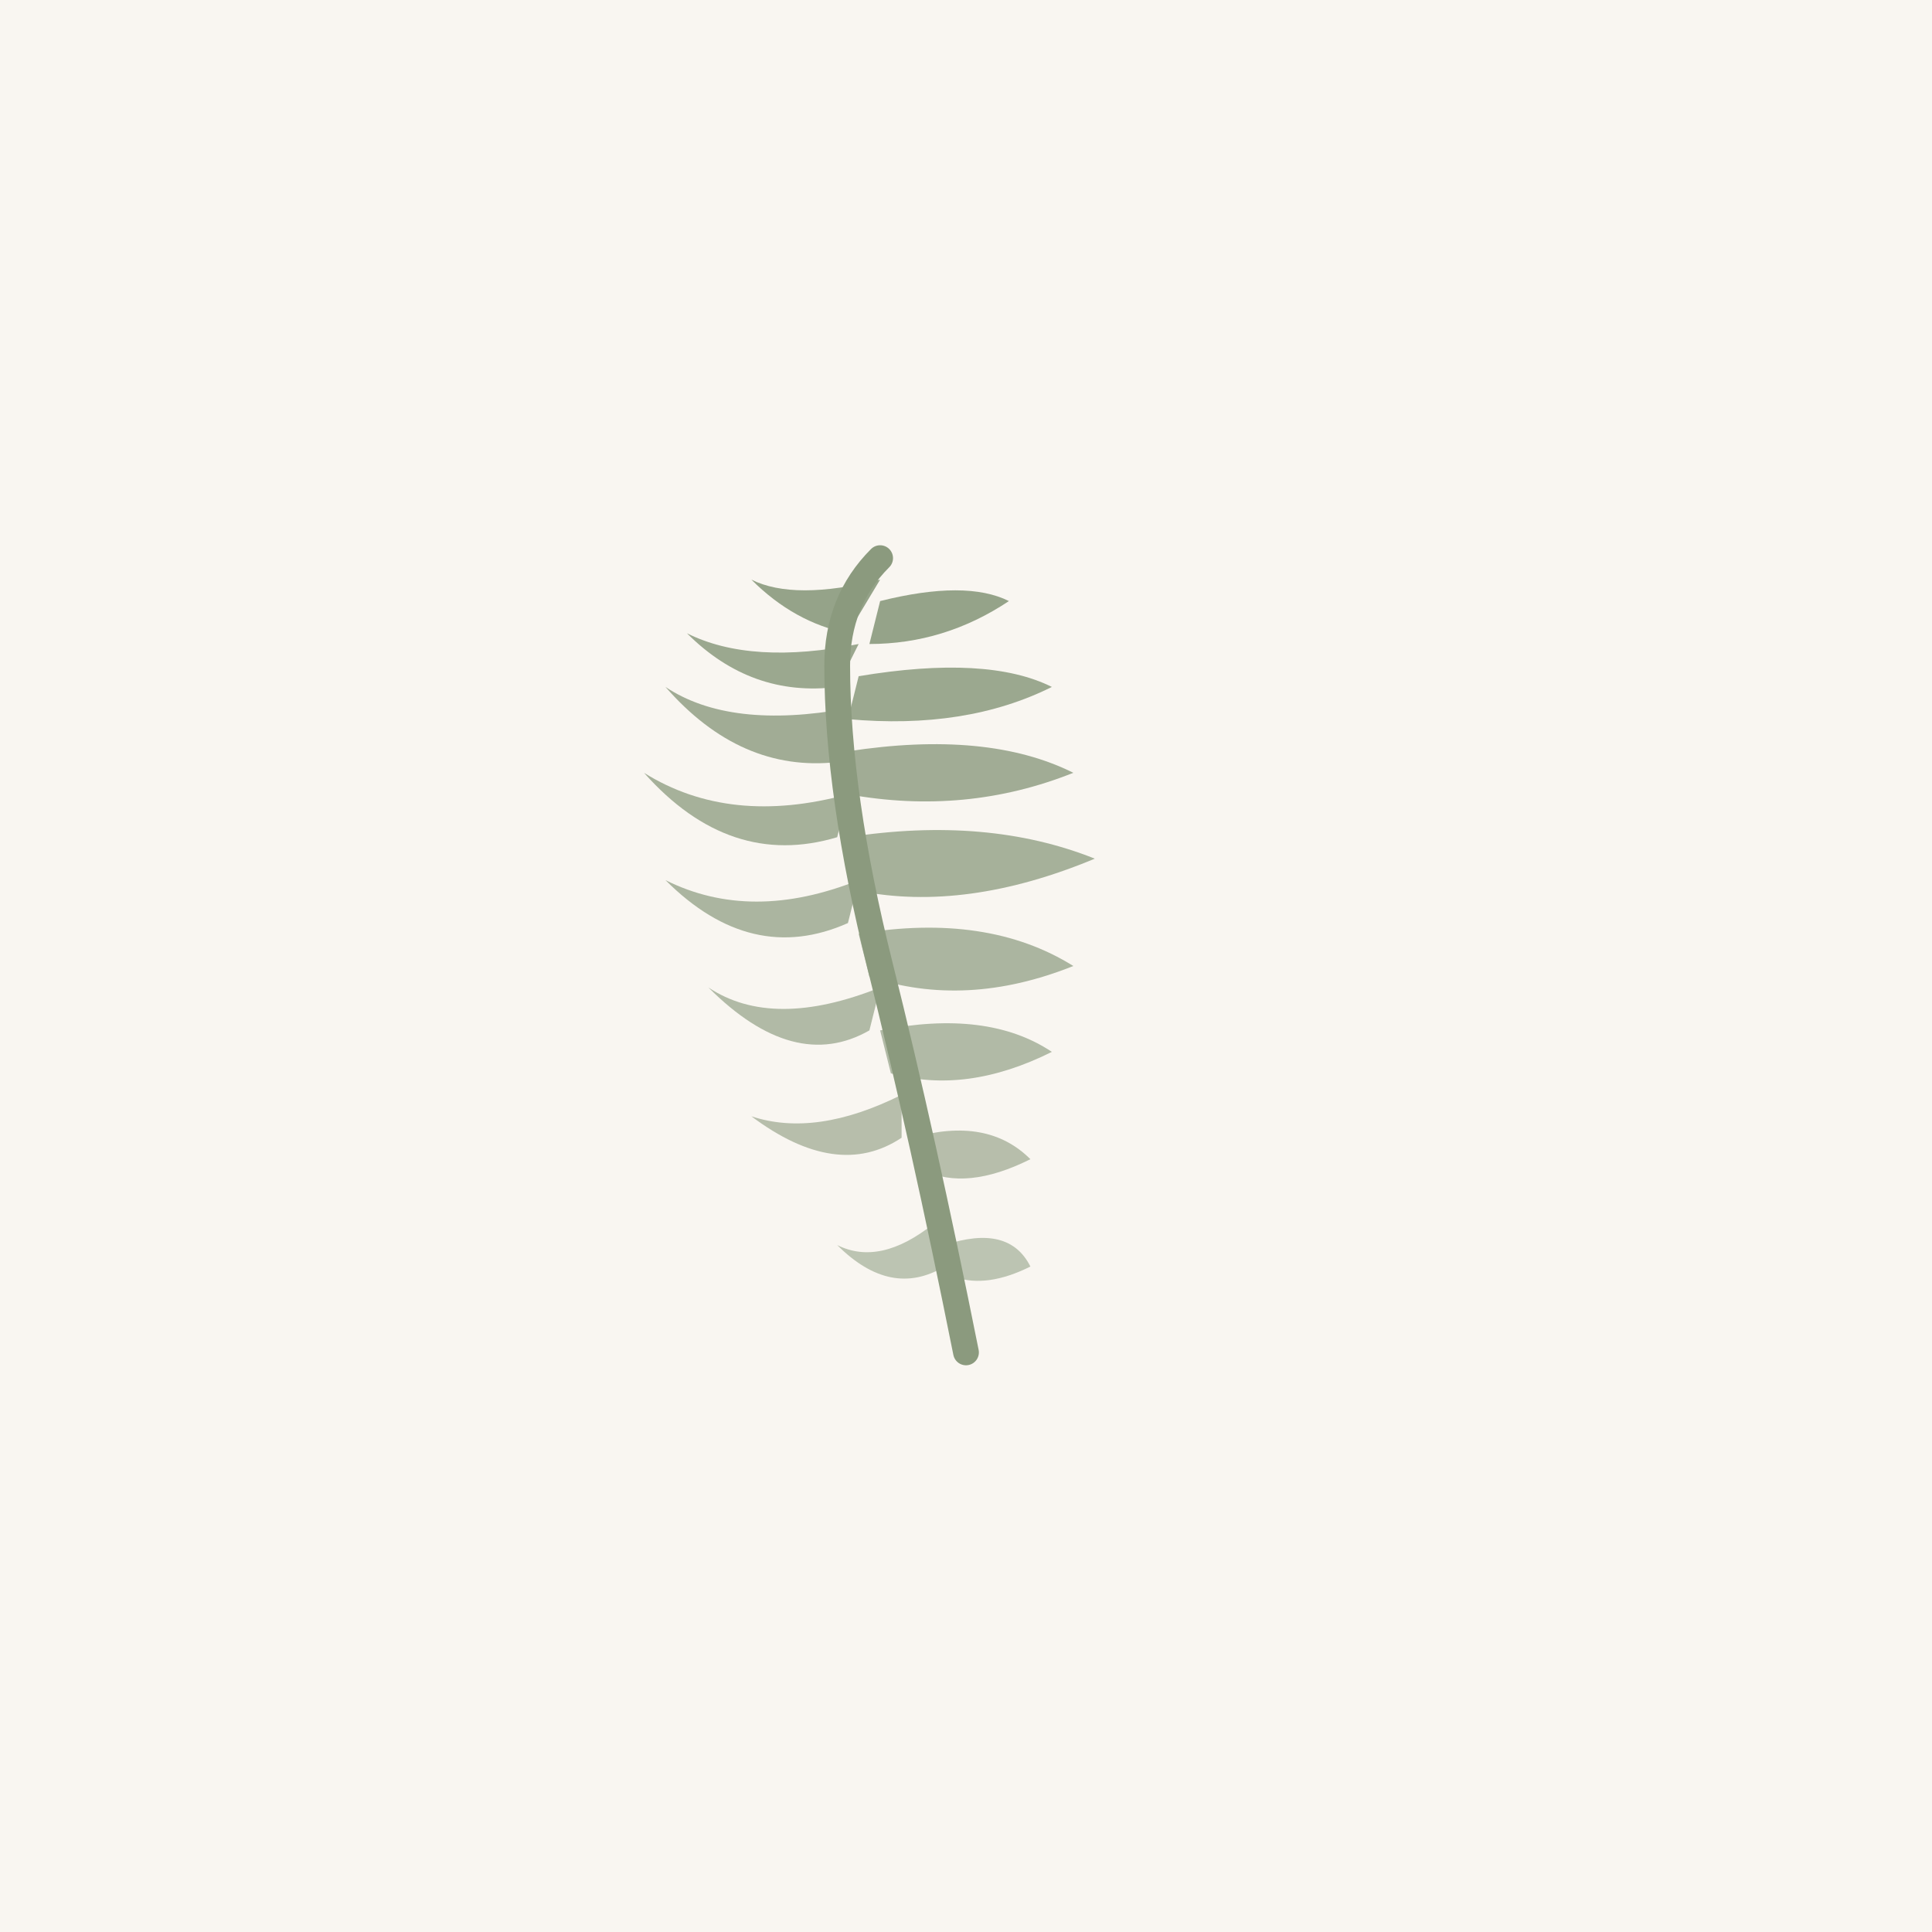 <svg xmlns="http://www.w3.org/2000/svg" viewBox="0 0 180 180">
  <!-- Background -->
  <rect width="180" height="180" fill="#F9F6F1"/>

  <!-- Fern logo centered -->
  <g transform="translate(58, 50) scale(2)">
    <path fill="#8B9A7E" fill-opacity="0.9" d="M12 2 Q8 3 6 2 Q8 4 10.5 4.5"/>
    <path fill="#8B9A7E" fill-opacity="0.85" d="M11 5 Q6 6 3 4.5 Q6 7.5 10 7"/>
    <path fill="#8B9A7E" fill-opacity="0.8" d="M10.5 8 Q5 9 2 7 Q5.5 11 10 10.5"/>
    <path fill="#8B9A7E" fill-opacity="0.75" d="M10.5 12 Q5 13.5 1 11 Q5 15.5 10 14"/>
    <path fill="#8B9A7E" fill-opacity="0.7" d="M11 16 Q6 18 2 16 Q6 20 10.5 18"/>
    <path fill="#8B9A7E" fill-opacity="0.65" d="M12 21 Q7 23 4 21 Q8 25 11.5 23"/>
    <path fill="#8B9A7E" fill-opacity="0.6" d="M13 26 Q9 28 6 27 Q10 30 13 28"/>
    <path fill="#8B9A7E" fill-opacity="0.55" d="M14.5 32 Q12 34 10 33 Q12.5 35.5 15 34"/>
    <path fill="#8B9A7E" fill-opacity="0.9" d="M12 3 Q16 2 18 3 Q15 5 11.5 5"/>
    <path fill="#8B9A7E" fill-opacity="0.85" d="M11 6.5 Q17 5.5 20 7 Q16 9 10.5 8.5"/>
    <path fill="#8B9A7E" fill-opacity="0.8" d="M10.5 10 Q17 9 21 11 Q16 13 10.5 12"/>
    <path fill="#8B9A7E" fill-opacity="0.75" d="M10.5 14 Q17 13 22 15 Q16 17.5 11 16.5"/>
    <path fill="#8B9A7E" fill-opacity="0.7" d="M11 18.5 Q17 17.5 21 20 Q16 22 11.5 20.5"/>
    <path fill="#8B9A7E" fill-opacity="0.65" d="M12 23 Q17 22 20 24 Q16 26 12.5 25"/>
    <path fill="#8B9A7E" fill-opacity="0.6" d="M13.5 28 Q17 27 19 29 Q16 30.5 14 29.5"/>
    <path fill="#8B9A7E" fill-opacity="0.55" d="M15 33 Q18 32 19 34 Q17 35 15.5 34.5"/>
    <path fill="none" stroke="#8B9A7E" stroke-width="1.2" stroke-linecap="round" d="M16 38 Q14 28 12 20 Q10 12 10 6 Q10 3 12 1"/>
  </g>
</svg>
